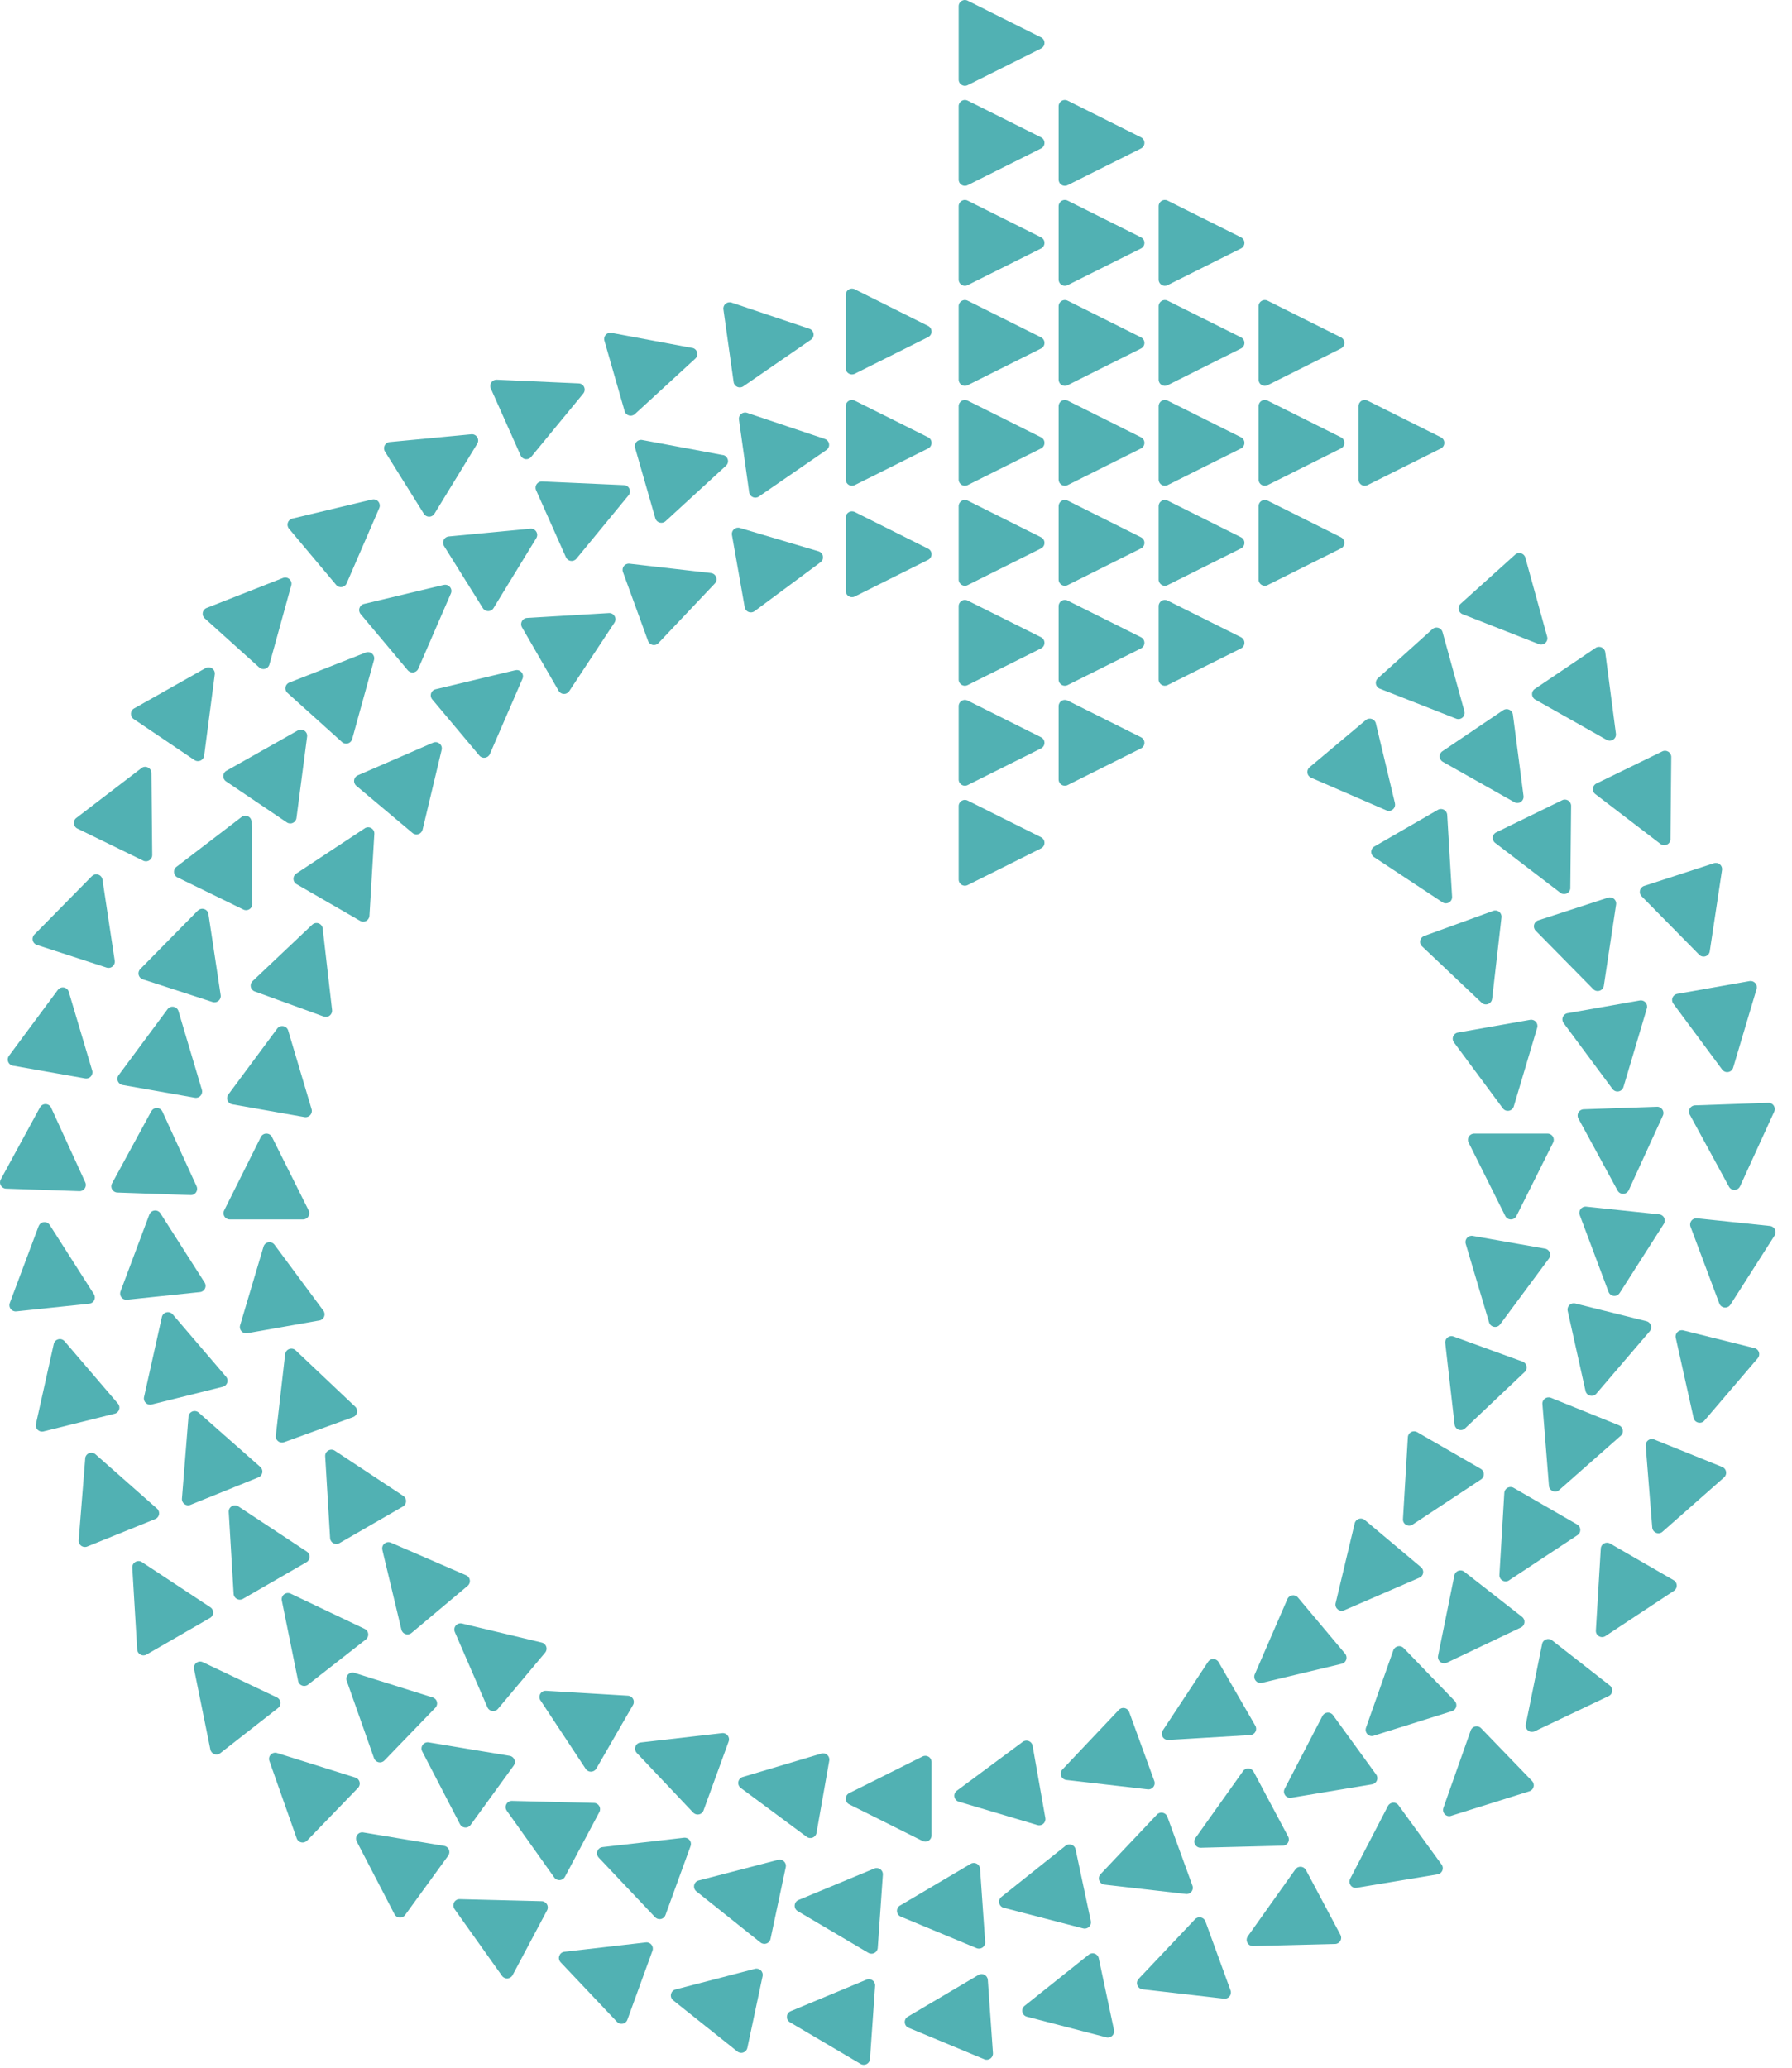 <svg width="104" height="120" viewBox="0 0 104 120" fill="none" xmlns="http://www.w3.org/2000/svg">
<path d="M8.208 44.578L4.427 47.472C4.214 47.636 4.247 47.966 4.487 48.084L8.315 49.95C8.555 50.067 8.837 49.89 8.834 49.622L8.788 44.86C8.785 44.562 8.443 44.395 8.206 44.576L8.208 44.578Z" fill="#51B1B3"/>
<path d="M5.334 50.846L1.992 54.239C1.804 54.431 1.883 54.753 2.137 54.838L6.189 56.155C6.443 56.237 6.697 56.024 6.659 55.759L5.948 51.051C5.905 50.756 5.541 50.638 5.334 50.852L5.334 50.846Z" fill="#51B1B3"/>
<path d="M3.356 57.45L0.52 61.275C0.359 61.491 0.482 61.8 0.747 61.846L4.941 62.587C5.206 62.633 5.427 62.385 5.35 62.128L3.992 57.562C3.908 57.278 3.533 57.21 3.356 57.45Z" fill="#51B1B3"/>
<path d="M2.32 64.266L0.044 68.449C-0.084 68.684 0.08 68.973 0.35 68.982L4.607 69.129C4.875 69.137 5.061 68.861 4.949 68.618L2.968 64.288C2.845 64.017 2.465 64.004 2.323 64.266L2.32 64.266Z" fill="#51B1B3"/>
<path d="M2.241 71.16L0.569 75.619C0.473 75.871 0.678 76.133 0.946 76.106L5.181 75.66C5.449 75.633 5.593 75.332 5.449 75.106L2.886 71.092C2.725 70.841 2.348 70.882 2.244 71.16L2.241 71.16Z" fill="#51B1B3"/>
<path d="M3.12 77.996L2.085 82.644C2.027 82.906 2.265 83.138 2.525 83.073L6.659 82.043C6.918 81.977 7.019 81.66 6.844 81.458L3.749 77.841C3.555 77.614 3.186 77.707 3.12 77.996Z" fill="#51B1B3"/>
<path d="M4.946 84.644L4.566 89.39C4.545 89.658 4.812 89.855 5.061 89.754L9.009 88.158C9.258 88.057 9.315 87.729 9.113 87.552L5.542 84.401C5.318 84.205 4.965 84.347 4.943 84.644L4.946 84.644Z" fill="#51B1B3"/>
<path d="M53.864 31.843L49.605 29.714C49.364 29.594 49.083 29.769 49.083 30.037L49.083 34.296C49.083 34.564 49.364 34.739 49.605 34.619L53.864 32.49C54.129 32.356 54.129 31.977 53.864 31.843Z" fill="#51B1B3"/>
<path d="M53.864 25.378L49.605 23.25C49.364 23.129 49.083 23.304 49.083 23.572L49.083 27.832C49.083 28.099 49.364 28.274 49.605 28.154L53.864 26.026C54.129 25.892 54.129 25.512 53.864 25.378Z" fill="#51B1B3"/>
<path d="M53.864 18.916L49.605 16.788C49.364 16.668 49.083 16.842 49.083 17.11L49.083 21.37C49.083 21.637 49.364 21.812 49.605 21.692L53.864 19.564C54.129 19.43 54.129 19.05 53.864 18.916Z" fill="#51B1B3"/>
<path d="M46.971 19.078L42.457 17.561C42.203 17.477 41.946 17.687 41.984 17.955L42.577 22.174C42.615 22.439 42.919 22.572 43.14 22.419L47.061 19.717C47.307 19.548 47.252 19.171 46.971 19.078Z" fill="#51B1B3"/>
<path d="M40.171 20.193L35.49 19.319C35.225 19.27 35.004 19.515 35.078 19.772L36.253 23.865C36.326 24.122 36.646 24.212 36.846 24.032L40.354 20.811C40.572 20.608 40.468 20.245 40.176 20.19L40.171 20.193Z" fill="#51B1B3"/>
<path d="M33.588 22.25L28.831 22.037C28.563 22.026 28.375 22.299 28.484 22.545L30.216 26.435C30.326 26.681 30.654 26.725 30.826 26.517L33.85 22.84C34.039 22.61 33.886 22.263 33.588 22.25Z" fill="#51B1B3"/>
<path d="M27.355 25.203L22.615 25.654C22.347 25.679 22.2 25.977 22.342 26.206L24.599 29.818C24.741 30.045 25.074 30.045 25.213 29.815L27.697 25.753C27.853 25.498 27.651 25.176 27.355 25.203Z" fill="#51B1B3"/>
<path d="M21.596 28.989L16.964 30.096C16.702 30.159 16.598 30.473 16.77 30.681L19.508 33.943C19.68 34.148 20.011 34.102 20.117 33.856L22.011 29.487C22.128 29.214 21.885 28.921 21.596 28.992L21.596 28.989Z" fill="#51B1B3"/>
<path d="M16.422 33.542L11.99 35.283C11.739 35.381 11.682 35.709 11.881 35.887L15.045 38.736C15.244 38.917 15.564 38.824 15.635 38.564L16.903 33.974C16.982 33.687 16.701 33.433 16.422 33.542Z" fill="#51B1B3"/>
<path d="M11.93 38.773L7.782 41.114C7.547 41.245 7.536 41.579 7.757 41.729L11.287 44.112C11.509 44.262 11.812 44.125 11.848 43.858L12.465 39.136C12.503 38.841 12.189 38.628 11.93 38.776L11.93 38.773Z" fill="#51B1B3"/>
<path d="M7.678 90.977L7.962 95.731C7.979 95.999 8.271 96.157 8.503 96.023L12.192 93.895C12.424 93.761 12.435 93.427 12.211 93.28L8.238 90.657C7.989 90.493 7.662 90.684 7.678 90.979L7.678 90.977Z" fill="#51B1B3"/>
<path d="M11.263 96.865L12.208 101.532C12.26 101.794 12.574 101.912 12.784 101.745L16.14 99.122C16.35 98.956 16.314 98.628 16.071 98.51L11.771 96.464C11.503 96.335 11.203 96.57 11.263 96.863L11.263 96.865Z" fill="#51B1B3"/>
<path d="M15.635 102.198L17.219 106.689C17.309 106.943 17.635 107.014 17.82 106.821L20.779 103.758C20.965 103.564 20.883 103.241 20.626 103.162L16.083 101.736C15.799 101.646 15.534 101.919 15.635 102.2L15.635 102.198Z" fill="#51B1B3"/>
<path d="M20.703 106.867L22.896 111.094C23.019 111.331 23.353 111.356 23.509 111.14L26.011 107.695C26.17 107.476 26.044 107.17 25.779 107.126L21.082 106.345C20.79 106.296 20.566 106.605 20.703 106.867Z" fill="#51B1B3"/>
<path d="M26.375 110.788L29.135 114.668C29.29 114.886 29.621 114.864 29.749 114.627L31.749 110.867C31.875 110.63 31.708 110.343 31.441 110.337L26.681 110.217C26.383 110.209 26.206 110.545 26.378 110.788L26.375 110.788Z" fill="#51B1B3"/>
<path d="M32.536 113.88L35.81 117.339C35.995 117.533 36.321 117.468 36.411 117.214L37.867 113.211C37.96 112.96 37.752 112.697 37.487 112.727L32.758 113.271C32.463 113.304 32.332 113.662 32.536 113.878L32.536 113.88Z" fill="#51B1B3"/>
<path d="M39.07 116.089L42.794 119.059C43.004 119.226 43.316 119.114 43.373 118.851L44.258 114.685C44.313 114.422 44.075 114.193 43.813 114.261L39.204 115.458C38.917 115.532 38.837 115.903 39.07 116.089Z" fill="#51B1B3"/>
<path d="M45.846 117.362L49.947 119.782C50.179 119.919 50.471 119.763 50.49 119.495L50.788 115.247C50.807 114.979 50.537 114.785 50.288 114.889L45.892 116.717C45.616 116.831 45.591 117.211 45.846 117.362Z" fill="#51B1B3"/>
<path d="M52.731 117.682L57.127 119.51C57.376 119.614 57.646 119.42 57.627 119.152L57.329 114.903C57.31 114.636 57.015 114.48 56.785 114.616L52.684 117.037C52.428 117.187 52.455 117.567 52.731 117.682Z" fill="#51B1B3"/>
<path d="M59.597 117.039L64.207 118.236C64.466 118.304 64.707 118.075 64.652 117.812L63.767 113.646C63.712 113.383 63.398 113.271 63.187 113.438L59.463 116.408C59.231 116.594 59.31 116.965 59.597 117.039Z" fill="#51B1B3"/>
<path d="M66.305 115.449L71.034 115.993C71.302 116.023 71.507 115.764 71.414 115.509L69.957 111.507C69.865 111.255 69.54 111.187 69.356 111.381L66.083 114.84C65.878 115.056 66.009 115.414 66.305 115.447L66.305 115.449Z" fill="#51B1B3"/>
<path d="M72.725 112.939L77.484 112.819C77.752 112.813 77.921 112.527 77.793 112.289L75.793 108.529C75.667 108.292 75.334 108.27 75.178 108.488L72.419 112.368C72.247 112.611 72.424 112.947 72.722 112.939L72.725 112.939Z" fill="#51B1B3"/>
<path d="M78.736 109.559L83.433 108.778C83.698 108.734 83.823 108.425 83.665 108.21L81.162 104.764C81.004 104.546 80.673 104.573 80.55 104.811L78.356 109.037C78.22 109.302 78.444 109.609 78.736 109.559Z" fill="#51B1B3"/>
<path d="M84.217 105.381L88.761 103.955C89.017 103.876 89.1 103.553 88.914 103.359L85.955 100.296C85.769 100.102 85.444 100.173 85.354 100.428L83.769 104.919C83.671 105.201 83.933 105.474 84.217 105.384L84.217 105.381Z" fill="#51B1B3"/>
<path d="M89.06 100.477L93.361 98.431C93.604 98.316 93.64 97.986 93.429 97.819L90.074 95.196C89.864 95.029 89.549 95.147 89.498 95.409L88.552 100.076C88.492 100.368 88.793 100.6 89.06 100.475L89.06 100.477Z" fill="#51B1B3"/>
<path d="M93.179 94.945L97.151 92.322C97.375 92.175 97.364 91.841 97.132 91.707L93.444 89.579C93.211 89.445 92.919 89.601 92.903 89.871L92.618 94.626C92.599 94.923 92.93 95.112 93.179 94.948L93.179 94.945Z" fill="#51B1B3"/>
<path d="M96.485 88.893L100.056 85.743C100.258 85.565 100.201 85.237 99.952 85.136L96.004 83.541C95.755 83.439 95.487 83.636 95.509 83.904L95.889 88.65C95.914 88.948 96.266 89.09 96.487 88.893L96.485 88.893Z" fill="#51B1B3"/>
<path d="M98.917 82.443L102.012 78.825C102.187 78.62 102.086 78.303 101.827 78.24L97.693 77.21C97.433 77.145 97.195 77.377 97.253 77.639L98.288 82.287C98.354 82.577 98.723 82.669 98.917 82.443Z" fill="#51B1B3"/>
<path d="M100.427 75.717L102.99 71.704C103.135 71.477 102.99 71.179 102.722 71.149L98.487 70.704C98.22 70.676 98.017 70.939 98.11 71.19L99.782 75.649C99.886 75.928 100.266 75.969 100.425 75.717L100.427 75.717Z" fill="#51B1B3"/>
<path d="M100.987 68.844L102.968 64.514C103.08 64.27 102.894 63.992 102.627 64.003L98.37 64.15C98.102 64.159 97.936 64.448 98.064 64.683L100.34 68.866C100.482 69.129 100.862 69.115 100.985 68.844L100.987 68.844Z" fill="#51B1B3"/>
<path d="M100.586 61.962L101.944 57.397C102.02 57.14 101.799 56.891 101.534 56.938L97.34 57.678C97.075 57.725 96.952 58.033 97.113 58.249L99.949 62.074C100.127 62.315 100.501 62.246 100.586 61.962Z" fill="#51B1B3"/>
<path d="M99.228 55.202L99.939 50.494C99.98 50.229 99.725 50.014 99.469 50.098L95.417 51.415C95.162 51.497 95.083 51.822 95.272 52.014L98.613 55.407C98.821 55.62 99.184 55.503 99.228 55.208L99.228 55.202Z" fill="#51B1B3"/>
<path d="M96.946 48.697L96.993 43.935C96.993 43.667 96.714 43.489 96.474 43.607L92.646 45.473C92.405 45.59 92.372 45.921 92.586 46.085L96.367 48.978C96.605 49.159 96.946 48.992 96.949 48.694L96.946 48.697Z" fill="#51B1B3"/>
<path d="M93.78 42.576L93.162 37.855C93.127 37.59 92.824 37.453 92.602 37.601L89.072 39.983C88.851 40.133 88.862 40.464 89.097 40.598L93.245 42.939C93.504 43.087 93.818 42.874 93.78 42.579L93.78 42.576Z" fill="#51B1B3"/>
<path d="M89.791 36.952L88.523 32.361C88.452 32.102 88.132 32.009 87.933 32.189L84.769 35.039C84.569 35.219 84.629 35.544 84.878 35.643L89.31 37.383C89.586 37.492 89.87 37.238 89.791 36.952Z" fill="#51B1B3"/>
<path d="M47.872 25.476L43.358 23.959C43.104 23.875 42.847 24.085 42.886 24.353L43.479 28.572C43.517 28.837 43.82 28.97 44.041 28.817L47.962 26.115C48.208 25.946 48.154 25.569 47.872 25.476Z" fill="#51B1B3"/>
<path d="M41.951 26.409L37.271 25.535C37.006 25.485 36.785 25.731 36.858 25.988L38.033 30.081C38.107 30.338 38.427 30.428 38.626 30.248L42.135 27.026C42.353 26.824 42.249 26.461 41.957 26.406L41.951 26.409Z" fill="#51B1B3"/>
<path d="M36.217 28.155L31.46 27.942C31.192 27.931 31.003 28.204 31.113 28.45L32.845 32.341C32.954 32.587 33.282 32.63 33.454 32.423L36.479 28.745C36.667 28.515 36.514 28.169 36.217 28.155Z" fill="#51B1B3"/>
<path d="M30.782 30.683L26.042 31.134C25.774 31.158 25.627 31.456 25.769 31.686L28.025 35.297C28.168 35.524 28.501 35.524 28.64 35.295L31.124 31.232C31.279 30.978 31.077 30.655 30.782 30.683Z" fill="#51B1B3"/>
<path d="M25.752 33.944L21.121 35.051C20.859 35.114 20.755 35.428 20.927 35.635L23.665 38.898C23.837 39.103 24.168 39.056 24.274 38.81L26.168 34.441C26.285 34.168 26.042 33.876 25.752 33.947L25.752 33.944Z" fill="#51B1B3"/>
<path d="M21.225 37.87L16.793 39.611C16.542 39.709 16.484 40.037 16.684 40.214L19.848 43.064C20.047 43.245 20.367 43.152 20.438 42.892L21.706 38.302C21.785 38.015 21.503 37.761 21.225 37.87Z" fill="#51B1B3"/>
<path d="M17.288 42.389L13.14 44.731C12.905 44.862 12.895 45.196 13.116 45.346L16.646 47.728C16.867 47.879 17.171 47.742 17.206 47.474L17.823 42.753C17.862 42.458 17.547 42.245 17.288 42.392L17.288 42.389Z" fill="#51B1B3"/>
<path d="M14.019 47.414L10.238 50.308C10.025 50.472 10.058 50.802 10.298 50.92L14.126 52.786C14.366 52.903 14.648 52.726 14.645 52.458L14.598 47.696C14.596 47.398 14.254 47.231 14.017 47.411L14.019 47.414Z" fill="#51B1B3"/>
<path d="M11.482 52.843L8.141 56.237C7.952 56.428 8.031 56.75 8.285 56.835L12.337 58.152C12.591 58.234 12.845 58.021 12.807 57.756L12.097 53.048C12.053 52.753 11.69 52.636 11.482 52.849L11.482 52.843Z" fill="#51B1B3"/>
<path d="M9.722 58.571L6.886 62.396C6.724 62.612 6.847 62.92 7.112 62.967L11.306 63.707C11.571 63.754 11.793 63.505 11.716 63.248L10.358 58.683C10.274 58.399 9.899 58.33 9.722 58.571Z" fill="#51B1B3"/>
<path d="M8.78 64.492L6.504 68.675C6.375 68.91 6.539 69.2 6.81 69.208L11.067 69.356C11.334 69.364 11.52 69.088 11.408 68.845L9.427 64.514C9.304 64.244 8.925 64.23 8.783 64.492L8.78 64.492Z" fill="#51B1B3"/>
<path d="M8.667 70.486L6.995 74.945C6.899 75.196 7.104 75.458 7.372 75.431L11.607 74.986C11.875 74.958 12.02 74.658 11.875 74.431L9.312 70.417C9.151 70.166 8.774 70.207 8.67 70.486L8.667 70.486Z" fill="#51B1B3"/>
<path d="M9.394 76.434L8.358 81.082C8.301 81.344 8.539 81.576 8.798 81.511L12.932 80.481C13.192 80.415 13.293 80.098 13.118 79.896L10.022 76.279C9.828 76.052 9.459 76.145 9.394 76.434Z" fill="#51B1B3"/>
<path d="M10.938 82.225L10.559 86.971C10.537 87.238 10.805 87.435 11.053 87.334L15.001 85.738C15.25 85.637 15.307 85.309 15.105 85.132L11.534 81.981C11.31 81.785 10.957 81.927 10.936 82.225L10.938 82.225Z" fill="#51B1B3"/>
<path d="M13.274 87.744L13.558 92.498C13.574 92.766 13.867 92.924 14.099 92.79L17.787 90.662C18.02 90.528 18.031 90.195 17.806 90.047L13.834 87.424C13.585 87.26 13.257 87.451 13.274 87.746L13.274 87.744Z" fill="#51B1B3"/>
<path d="M16.356 92.888L17.302 97.555C17.354 97.817 17.668 97.934 17.878 97.768L21.233 95.145C21.444 94.978 21.408 94.65 21.165 94.533L16.865 92.486C16.597 92.358 16.296 92.593 16.356 92.885L16.356 92.888Z" fill="#51B1B3"/>
<path d="M20.123 97.547L21.708 102.039C21.798 102.293 22.123 102.364 22.309 102.17L25.268 99.107C25.454 98.913 25.372 98.591 25.115 98.512L20.571 97.085C20.287 96.995 20.022 97.269 20.123 97.55L20.123 97.547Z" fill="#51B1B3"/>
<path d="M24.503 101.641L26.697 105.868C26.82 106.105 27.153 106.13 27.309 105.914L29.811 102.469C29.97 102.25 29.844 101.944 29.579 101.9L24.883 101.119C24.59 101.07 24.366 101.379 24.503 101.641Z" fill="#51B1B3"/>
<path d="M29.411 105.084L32.17 108.964C32.326 109.182 32.657 109.16 32.785 108.923L34.785 105.163C34.911 104.925 34.744 104.639 34.476 104.633L29.717 104.513C29.419 104.505 29.241 104.841 29.413 105.084L29.411 105.084Z" fill="#51B1B3"/>
<path d="M34.747 107.806L38.02 111.265C38.206 111.459 38.531 111.393 38.621 111.139L40.078 107.136C40.17 106.885 39.963 106.623 39.698 106.653L34.968 107.196C34.673 107.229 34.542 107.587 34.747 107.803L34.747 107.806Z" fill="#51B1B3"/>
<path d="M40.414 109.765L44.138 112.735C44.348 112.901 44.66 112.789 44.717 112.527L45.602 108.36C45.657 108.098 45.419 107.869 45.157 107.937L40.548 109.134C40.261 109.207 40.182 109.579 40.414 109.765Z" fill="#51B1B3"/>
<path d="M46.296 110.912L50.397 113.333C50.629 113.47 50.921 113.314 50.941 113.046L51.238 108.798C51.257 108.53 50.987 108.336 50.738 108.44L46.342 110.267C46.066 110.382 46.042 110.762 46.296 110.912Z" fill="#51B1B3"/>
<path d="M52.28 111.233L56.676 113.061C56.924 113.164 57.195 112.97 57.176 112.703L56.878 108.454C56.859 108.186 56.564 108.031 56.334 108.167L52.233 110.588C51.976 110.738 52.004 111.118 52.28 111.233Z" fill="#51B1B3"/>
<path d="M58.252 110.718L62.861 111.915C63.121 111.983 63.361 111.753 63.307 111.491L62.421 107.324C62.367 107.062 62.053 106.95 61.842 107.117L58.118 110.087C57.886 110.272 57.965 110.644 58.252 110.718Z" fill="#51B1B3"/>
<path d="M64.094 109.375L68.824 109.918C69.092 109.948 69.297 109.689 69.204 109.435L67.748 105.432C67.655 105.181 67.329 105.112 67.147 105.306L63.873 108.765C63.668 108.981 63.8 109.339 64.094 109.372L64.094 109.375Z" fill="#51B1B3"/>
<path d="M69.689 107.234L74.449 107.113C74.716 107.108 74.886 106.821 74.757 106.583L72.757 102.824C72.632 102.586 72.299 102.564 72.143 102.783L69.383 106.663C69.211 106.906 69.389 107.242 69.686 107.234L69.689 107.234Z" fill="#51B1B3"/>
<path d="M74.936 104.333L79.632 103.552C79.897 103.508 80.023 103.199 79.865 102.984L77.362 99.538C77.204 99.32 76.873 99.347 76.75 99.585L74.556 103.811C74.419 104.076 74.643 104.382 74.936 104.333Z" fill="#51B1B3"/>
<path d="M79.725 100.731L84.269 99.305C84.526 99.225 84.608 98.903 84.422 98.709L81.463 95.646C81.277 95.452 80.952 95.523 80.862 95.777L79.277 100.269C79.179 100.55 79.441 100.824 79.725 100.733L79.725 100.731Z" fill="#51B1B3"/>
<path d="M83.969 96.496L88.269 94.45C88.512 94.335 88.548 94.004 88.337 93.837L84.982 91.215C84.772 91.048 84.458 91.165 84.406 91.428L83.46 96.094C83.4 96.387 83.701 96.619 83.969 96.493L83.969 96.496Z" fill="#51B1B3"/>
<path d="M87.58 91.713L91.553 89.09C91.777 88.942 91.766 88.609 91.534 88.475L87.845 86.347C87.613 86.213 87.32 86.369 87.304 86.639L87.02 91.393C87.001 91.691 87.331 91.879 87.58 91.716L87.58 91.713Z" fill="#51B1B3"/>
<path d="M90.49 86.473L94.061 83.323C94.263 83.145 94.206 82.817 93.957 82.716L90.009 81.121C89.76 81.02 89.493 81.216 89.515 81.484L89.894 86.23C89.919 86.528 90.272 86.67 90.493 86.473L90.49 86.473Z" fill="#51B1B3"/>
<path d="M92.646 80.88L95.741 77.263C95.916 77.058 95.815 76.741 95.555 76.678L91.422 75.648C91.162 75.582 90.924 75.815 90.982 76.077L92.017 80.725C92.083 81.014 92.452 81.107 92.646 80.88Z" fill="#51B1B3"/>
<path d="M93.998 75.042L96.561 71.028C96.706 70.802 96.561 70.504 96.293 70.474L92.058 70.028C91.79 70.001 91.588 70.263 91.681 70.515L93.353 74.974C93.457 75.252 93.837 75.293 93.995 75.042L93.998 75.042Z" fill="#51B1B3"/>
<path d="M94.526 69.072L96.507 64.742C96.619 64.499 96.433 64.22 96.165 64.231L91.909 64.378C91.641 64.386 91.474 64.676 91.602 64.911L93.878 69.094C94.02 69.356 94.4 69.343 94.523 69.072L94.526 69.072Z" fill="#51B1B3"/>
<path d="M94.219 63.086L95.577 58.521C95.653 58.264 95.432 58.015 95.167 58.062L90.973 58.802C90.708 58.849 90.585 59.157 90.746 59.373L93.582 63.198C93.76 63.439 94.134 63.37 94.219 63.086Z" fill="#51B1B3"/>
<path d="M93.081 57.2L93.791 52.492C93.832 52.227 93.578 52.012 93.321 52.096L89.269 53.413C89.015 53.495 88.936 53.82 89.124 54.012L92.466 57.405C92.674 57.618 93.037 57.501 93.081 57.206L93.081 57.2Z" fill="#51B1B3"/>
<path d="M91.134 51.53L91.181 46.768C91.181 46.5 90.902 46.322 90.662 46.44L86.834 48.306C86.593 48.423 86.56 48.754 86.773 48.918L90.555 51.811C90.793 51.992 91.134 51.825 91.137 51.527L91.134 51.53Z" fill="#51B1B3"/>
<path d="M88.419 46.19L87.802 41.468C87.766 41.203 87.463 41.067 87.242 41.214L83.712 43.597C83.49 43.747 83.501 44.078 83.736 44.212L87.884 46.553C88.143 46.701 88.457 46.488 88.419 46.193L88.419 46.19Z" fill="#51B1B3"/>
<path d="M84.987 41.275L83.72 36.685C83.649 36.425 83.329 36.333 83.13 36.513L79.966 39.363C79.766 39.543 79.826 39.868 80.075 39.967L84.507 41.707C84.783 41.816 85.067 41.562 84.987 41.275Z" fill="#51B1B3"/>
<path d="M47.504 31.996L42.938 30.638C42.681 30.562 42.433 30.783 42.479 31.048L43.22 35.242C43.266 35.507 43.575 35.63 43.791 35.469L47.616 32.633C47.856 32.455 47.788 32.081 47.504 31.996Z" fill="#51B1B3"/>
<path d="M41.263 33.257L36.533 32.713C36.266 32.683 36.061 32.942 36.154 33.196L37.61 37.199C37.703 37.45 38.028 37.519 38.211 37.325L41.484 33.866C41.689 33.65 41.558 33.292 41.263 33.259L41.263 33.257Z" fill="#51B1B3"/>
<path d="M35.339 35.579L30.585 35.863C30.317 35.879 30.159 36.172 30.293 36.404L32.421 40.092C32.555 40.325 32.888 40.336 33.036 40.111L35.659 36.139C35.823 35.89 35.632 35.562 35.337 35.579L35.339 35.579Z" fill="#51B1B3"/>
<path d="M29.908 38.895L25.277 40.002C25.015 40.065 24.911 40.379 25.083 40.587L27.821 43.849C27.993 44.054 28.323 44.007 28.43 43.761L30.323 39.392C30.441 39.119 30.198 38.827 29.908 38.898L29.908 38.895Z" fill="#51B1B3"/>
<path d="M25.135 43.101L20.766 44.995C20.52 45.101 20.471 45.429 20.679 45.604L23.941 48.342C24.146 48.514 24.463 48.41 24.526 48.148L25.632 43.516C25.701 43.227 25.411 42.983 25.138 43.101L25.135 43.101Z" fill="#51B1B3"/>
<path d="M21.165 48.075L17.192 50.698C16.968 50.846 16.979 51.179 17.211 51.313L20.9 53.441C21.132 53.575 21.424 53.419 21.441 53.149L21.725 48.395C21.744 48.097 21.413 47.908 21.165 48.072L21.165 48.075Z" fill="#51B1B3"/>
<path d="M18.119 53.665L14.659 56.938C14.466 57.124 14.531 57.449 14.785 57.539L18.788 58.995C19.039 59.088 19.302 58.881 19.272 58.615L18.728 53.886C18.695 53.591 18.337 53.46 18.121 53.665L18.119 53.665Z" fill="#51B1B3"/>
<path d="M16.088 59.694L13.252 63.519C13.091 63.735 13.214 64.044 13.479 64.09L17.673 64.831C17.938 64.877 18.159 64.628 18.083 64.371L16.725 59.806C16.64 59.522 16.266 59.453 16.088 59.694Z" fill="#51B1B3"/>
<path d="M15.137 65.987L13.009 70.247C12.888 70.487 13.063 70.769 13.331 70.769L17.591 70.769C17.858 70.769 18.033 70.487 17.913 70.247L15.785 65.987C15.651 65.722 15.271 65.722 15.137 65.987Z" fill="#51B1B3"/>
<path d="M15.293 72.349L13.935 76.914C13.858 77.171 14.08 77.42 14.345 77.373L18.539 76.633C18.804 76.587 18.927 76.278 18.766 76.062L15.93 72.237C15.752 71.996 15.378 72.065 15.293 72.349Z" fill="#51B1B3"/>
<path d="M16.549 78.588L16.006 83.318C15.975 83.585 16.235 83.79 16.489 83.698L20.492 82.241C20.743 82.148 20.811 81.823 20.617 81.64L17.159 78.367C16.943 78.162 16.585 78.293 16.552 78.588L16.549 78.588Z" fill="#51B1B3"/>
<path d="M18.872 84.511L19.157 89.265C19.173 89.533 19.465 89.692 19.698 89.558L23.386 87.429C23.618 87.296 23.629 86.962 23.405 86.815L19.433 84.192C19.184 84.028 18.856 84.219 18.872 84.514L18.872 84.511Z" fill="#51B1B3"/>
<path d="M22.189 89.945L23.296 94.576C23.359 94.838 23.673 94.942 23.881 94.77L27.143 92.032C27.348 91.86 27.301 91.529 27.055 91.423L22.687 89.529C22.413 89.412 22.121 89.655 22.192 89.945L22.189 89.945Z" fill="#51B1B3"/>
<path d="M26.397 94.717L28.29 99.086C28.397 99.332 28.725 99.381 28.899 99.174L31.637 95.911C31.809 95.706 31.706 95.389 31.443 95.327L26.812 94.22C26.522 94.152 26.279 94.441 26.397 94.715L26.397 94.717Z" fill="#51B1B3"/>
<path d="M31.37 98.685L33.993 102.658C34.141 102.882 34.474 102.871 34.608 102.639L36.736 98.95C36.87 98.718 36.715 98.426 36.444 98.409L31.69 98.125C31.392 98.106 31.203 98.437 31.367 98.685L31.37 98.685Z" fill="#51B1B3"/>
<path d="M36.957 101.734L40.23 105.193C40.416 105.387 40.741 105.321 40.831 105.067L42.288 101.065C42.38 100.813 42.173 100.551 41.908 100.581L37.178 101.125C36.883 101.157 36.752 101.515 36.957 101.731L36.957 101.734Z" fill="#51B1B3"/>
<path d="M42.991 103.764L46.816 106.6C47.032 106.761 47.34 106.638 47.387 106.373L48.127 102.179C48.174 101.914 47.925 101.693 47.668 101.769L43.103 103.127C42.818 103.212 42.75 103.586 42.991 103.764Z" fill="#51B1B3"/>
<path d="M49.282 104.713L53.541 106.841C53.782 106.961 54.063 106.786 54.063 106.519L54.063 102.259C54.063 101.991 53.782 101.816 53.541 101.937L49.282 104.065C49.017 104.199 49.017 104.579 49.282 104.713Z" fill="#51B1B3"/>
<path d="M55.643 104.56L60.208 105.917C60.465 105.994 60.714 105.773 60.667 105.508L59.927 101.314C59.88 101.049 59.572 100.926 59.356 101.087L55.531 103.923C55.29 104.101 55.358 104.475 55.643 104.56Z" fill="#51B1B3"/>
<path d="M61.881 103.3L66.61 103.844C66.878 103.874 67.083 103.614 66.99 103.36L65.534 99.357C65.441 99.106 65.116 99.038 64.933 99.232L61.659 102.691C61.454 102.906 61.586 103.264 61.881 103.297L61.881 103.3Z" fill="#51B1B3"/>
<path d="M67.807 100.978L72.561 100.694C72.829 100.678 72.988 100.385 72.854 100.153L70.725 96.465C70.592 96.232 70.258 96.221 70.111 96.445L67.488 100.418C67.324 100.667 67.515 100.995 67.81 100.978L67.807 100.978Z" fill="#51B1B3"/>
<path d="M73.239 97.664L77.87 96.557C78.132 96.494 78.236 96.18 78.064 95.972L75.326 92.71C75.154 92.505 74.823 92.552 74.717 92.797L72.823 97.166C72.706 97.44 72.949 97.732 73.239 97.661L73.239 97.664Z" fill="#51B1B3"/>
<path d="M78.012 93.454L82.381 91.56C82.627 91.454 82.676 91.126 82.468 90.951L79.206 88.213C79.001 88.041 78.684 88.145 78.621 88.407L77.515 93.039C77.447 93.328 77.736 93.571 78.009 93.454L78.012 93.454Z" fill="#51B1B3"/>
<path d="M81.982 88.48L85.954 85.857C86.178 85.71 86.168 85.377 85.935 85.243L82.247 83.114C82.015 82.98 81.722 83.136 81.706 83.407L81.422 88.161C81.403 88.459 81.733 88.647 81.982 88.483L81.982 88.48Z" fill="#51B1B3"/>
<path d="M85.029 82.894L88.488 79.621C88.682 79.435 88.616 79.11 88.362 79.02L84.359 77.564C84.108 77.471 83.846 77.678 83.876 77.943L84.419 82.673C84.452 82.968 84.81 83.099 85.026 82.894L85.029 82.894Z" fill="#51B1B3"/>
<path d="M87.059 76.862L89.895 73.036C90.056 72.82 89.933 72.512 89.668 72.465L85.474 71.725C85.209 71.678 84.988 71.927 85.064 72.184L86.422 76.749C86.507 77.034 86.881 77.102 87.059 76.862Z" fill="#51B1B3"/>
<path d="M88.008 70.57L90.137 66.31C90.257 66.07 90.082 65.789 89.814 65.789L85.555 65.789C85.287 65.789 85.112 66.07 85.232 66.31L87.361 70.57C87.495 70.835 87.874 70.835 88.008 70.57Z" fill="#51B1B3"/>
<path d="M87.854 64.209L89.212 59.644C89.289 59.387 89.067 59.138 88.802 59.185L84.608 59.925C84.343 59.972 84.22 60.281 84.382 60.496L87.218 64.322C87.395 64.562 87.77 64.494 87.854 64.209Z" fill="#51B1B3"/>
<path d="M86.597 57.971L87.14 53.241C87.17 52.974 86.911 52.769 86.657 52.862L82.654 54.318C82.403 54.411 82.334 54.736 82.528 54.919L85.987 58.192C86.203 58.397 86.561 58.266 86.594 57.971L86.597 57.971Z" fill="#51B1B3"/>
<path d="M84.274 52.045L83.99 47.291C83.974 47.023 83.681 46.864 83.449 46.998L79.761 49.127C79.528 49.261 79.517 49.594 79.742 49.741L83.714 52.364C83.963 52.528 84.291 52.337 84.274 52.042L84.274 52.045Z" fill="#51B1B3"/>
<path d="M80.957 46.614L79.85 41.983C79.787 41.72 79.473 41.617 79.266 41.789L76.003 44.526C75.798 44.699 75.845 45.029 76.091 45.136L80.46 47.029C80.733 47.147 81.025 46.903 80.954 46.614L80.957 46.614Z" fill="#51B1B3"/>
<path d="M60.418 2.17L56.158 0.039C55.918 -0.082 55.636 0.093 55.636 0.361L55.636 4.621C55.636 4.888 55.918 5.063 56.158 4.943L60.418 2.815C60.683 2.681 60.683 2.301 60.418 2.167L60.418 2.17Z" fill="#51B1B3"/>
<path d="M60.418 7.97L56.158 5.841C55.918 5.721 55.636 5.896 55.636 6.164L55.636 10.423C55.636 10.691 55.918 10.866 56.158 10.746L60.418 8.617C60.683 8.483 60.683 8.104 60.418 7.97Z" fill="#51B1B3"/>
<path d="M60.418 13.773L56.158 11.644C55.918 11.524 55.636 11.699 55.636 11.966L55.636 16.226C55.636 16.494 55.918 16.669 56.158 16.549L60.418 14.42C60.683 14.286 60.683 13.906 60.418 13.773Z" fill="#51B1B3"/>
<path d="M60.418 19.579L56.158 17.45C55.918 17.33 55.636 17.505 55.636 17.773L55.636 22.032C55.636 22.3 55.918 22.475 56.158 22.355L60.418 20.226C60.683 20.092 60.683 19.713 60.418 19.579Z" fill="#51B1B3"/>
<path d="M60.418 25.378L56.158 23.25C55.918 23.129 55.636 23.304 55.636 23.572L55.636 27.832C55.636 28.099 55.918 28.274 56.158 28.154L60.418 26.026C60.683 25.892 60.683 25.512 60.418 25.378Z" fill="#51B1B3"/>
<path d="M60.418 31.181L56.158 29.052C55.918 28.932 55.636 29.107 55.636 29.375L55.636 33.634C55.636 33.902 55.918 34.077 56.158 33.957L60.418 31.828C60.683 31.694 60.683 31.315 60.418 31.181Z" fill="#51B1B3"/>
<path d="M60.418 36.983L56.158 34.855C55.918 34.735 55.636 34.91 55.636 35.178L55.636 39.437C55.636 39.705 55.918 39.88 56.158 39.759L60.418 37.631C60.683 37.497 60.683 37.117 60.418 36.983Z" fill="#51B1B3"/>
<path d="M60.418 42.786L56.158 40.657C55.918 40.537 55.636 40.712 55.636 40.98L55.636 45.239C55.636 45.507 55.918 45.682 56.158 45.562L60.418 43.433C60.683 43.299 60.683 42.92 60.418 42.786Z" fill="#51B1B3"/>
<path d="M60.418 48.589L56.158 46.46C55.918 46.34 55.636 46.515 55.636 46.782L55.636 51.042C55.636 51.31 55.918 51.485 56.158 51.364L60.418 49.236C60.683 49.102 60.683 48.722 60.418 48.589Z" fill="#51B1B3"/>
<path d="M66.219 7.97L61.96 5.841C61.719 5.721 61.438 5.896 61.438 6.164L61.438 10.423C61.438 10.691 61.719 10.866 61.96 10.746L66.219 8.617C66.484 8.483 66.484 8.104 66.219 7.97Z" fill="#51B1B3"/>
<path d="M66.219 13.773L61.96 11.644C61.719 11.524 61.438 11.699 61.438 11.966L61.438 16.226C61.438 16.494 61.719 16.669 61.96 16.549L66.219 14.42C66.484 14.286 66.484 13.906 66.219 13.773Z" fill="#51B1B3"/>
<path d="M66.219 19.579L61.96 17.45C61.719 17.33 61.438 17.505 61.438 17.773L61.438 22.032C61.438 22.3 61.719 22.475 61.96 22.355L66.219 20.226C66.484 20.092 66.484 19.713 66.219 19.579Z" fill="#51B1B3"/>
<path d="M66.219 25.378L61.96 23.25C61.719 23.129 61.438 23.304 61.438 23.572L61.438 27.832C61.438 28.099 61.719 28.274 61.96 28.154L66.219 26.026C66.484 25.892 66.484 25.512 66.219 25.378Z" fill="#51B1B3"/>
<path d="M66.219 31.181L61.96 29.052C61.719 28.932 61.438 29.107 61.438 29.375L61.438 33.634C61.438 33.902 61.719 34.077 61.96 33.957L66.219 31.828C66.484 31.694 66.484 31.315 66.219 31.181Z" fill="#51B1B3"/>
<path d="M66.219 36.983L61.96 34.855C61.719 34.735 61.438 34.91 61.438 35.178L61.438 39.437C61.438 39.705 61.719 39.88 61.96 39.759L66.219 37.631C66.484 37.497 66.484 37.117 66.219 36.983Z" fill="#51B1B3"/>
<path d="M66.219 42.786L61.96 40.657C61.719 40.537 61.438 40.712 61.438 40.98L61.438 45.239C61.438 45.507 61.719 45.682 61.96 45.562L66.219 43.433C66.484 43.299 66.484 42.92 66.219 42.786Z" fill="#51B1B3"/>
<path d="M72.023 13.773L67.763 11.644C67.523 11.524 67.242 11.699 67.242 11.966L67.242 16.226C67.242 16.494 67.523 16.669 67.763 16.549L72.023 14.42C72.288 14.286 72.288 13.906 72.023 13.773Z" fill="#51B1B3"/>
<path d="M72.023 19.579L67.763 17.45C67.523 17.33 67.242 17.505 67.242 17.773L67.242 22.032C67.242 22.3 67.523 22.475 67.763 22.355L72.023 20.226C72.288 20.092 72.288 19.713 72.023 19.579Z" fill="#51B1B3"/>
<path d="M72.023 25.378L67.763 23.25C67.523 23.129 67.242 23.304 67.242 23.572L67.242 27.832C67.242 28.099 67.523 28.274 67.763 28.154L72.023 26.026C72.288 25.892 72.288 25.512 72.023 25.378Z" fill="#51B1B3"/>
<path d="M72.023 31.181L67.763 29.052C67.523 28.932 67.242 29.107 67.242 29.375L67.242 33.634C67.242 33.902 67.523 34.077 67.763 33.957L72.023 31.828C72.288 31.694 72.288 31.315 72.023 31.181Z" fill="#51B1B3"/>
<path d="M72.023 36.983L67.763 34.855C67.523 34.735 67.242 34.91 67.242 35.178L67.242 39.437C67.242 39.705 67.523 39.88 67.763 39.759L72.023 37.631C72.288 37.497 72.288 37.117 72.023 36.983Z" fill="#51B1B3"/>
<path d="M83.624 25.378L79.364 23.25C79.124 23.129 78.842 23.304 78.842 23.572L78.842 27.832C78.842 28.099 79.124 28.274 79.364 28.154L83.624 26.026C83.888 25.892 83.888 25.512 83.624 25.378Z" fill="#51B1B3"/>
<path d="M77.823 19.579L73.564 17.45C73.323 17.33 73.042 17.505 73.042 17.773L73.042 22.032C73.042 22.3 73.323 22.475 73.564 22.355L77.823 20.226C78.088 20.092 78.088 19.713 77.823 19.579Z" fill="#51B1B3"/>
<path d="M77.823 25.378L73.564 23.25C73.323 23.129 73.042 23.304 73.042 23.572L73.042 27.832C73.042 28.099 73.323 28.274 73.564 28.154L77.823 26.026C78.088 25.892 78.088 25.512 77.823 25.378Z" fill="#51B1B3"/>
<path d="M77.823 31.181L73.564 29.052C73.323 28.932 73.042 29.107 73.042 29.375L73.042 33.634C73.042 33.902 73.323 34.077 73.564 33.957L77.823 31.828C78.088 31.694 78.088 31.315 77.823 31.181Z" fill="#51B1B3"/>
</svg>
